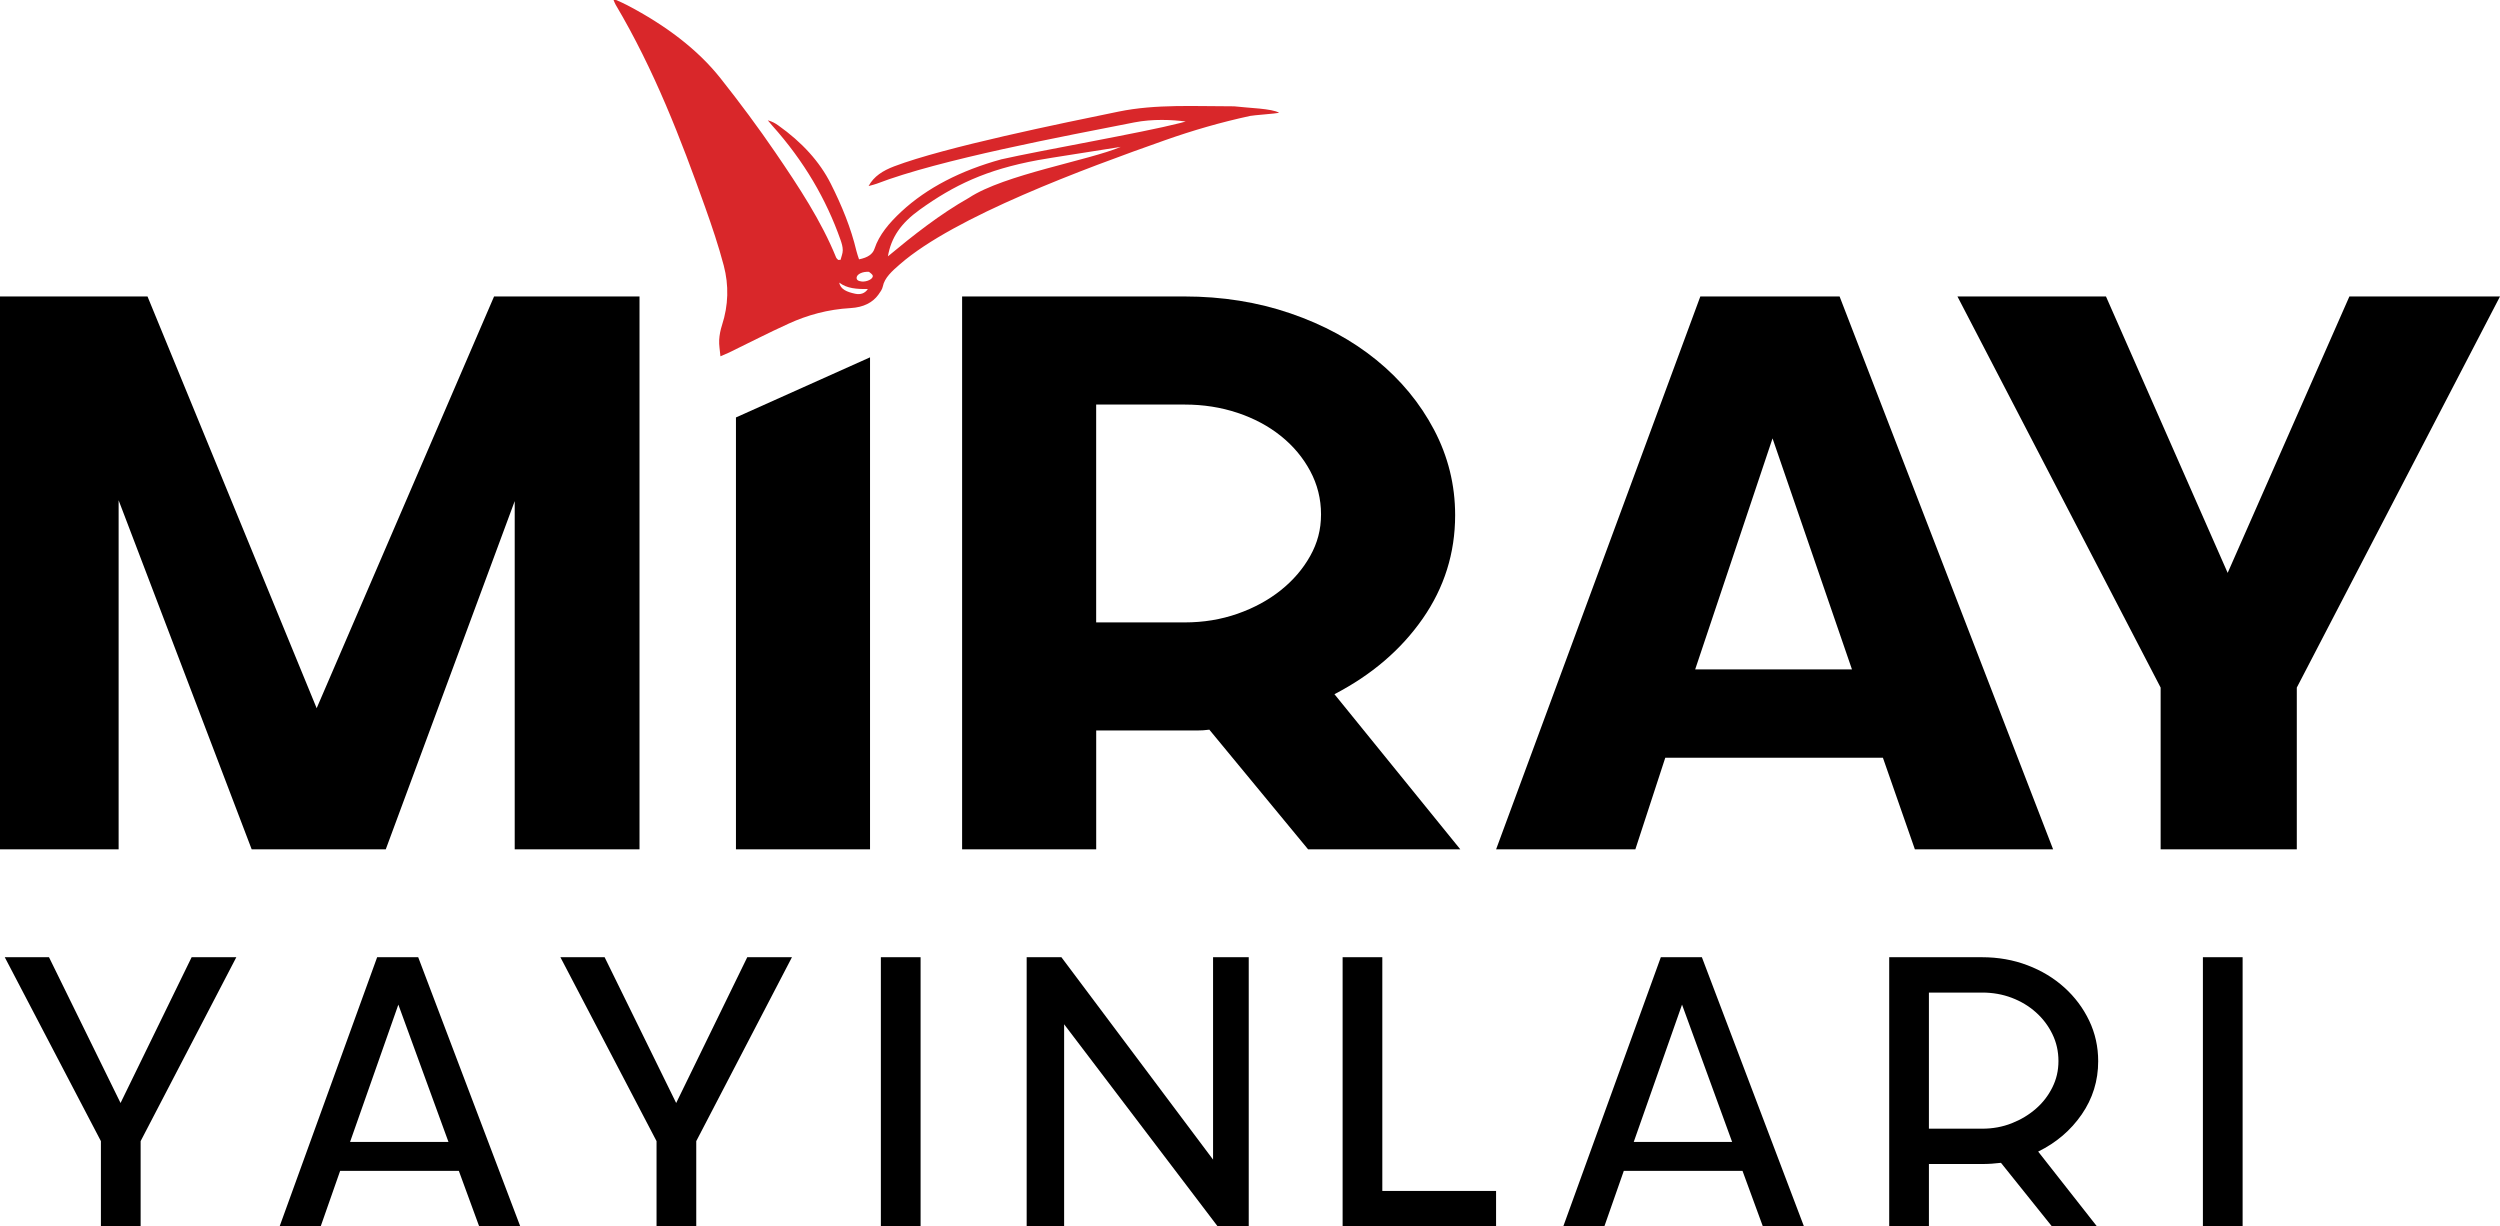 <?xml version="1.0" encoding="UTF-8"?><svg id="katman_2" xmlns="http://www.w3.org/2000/svg" viewBox="0 0 2072.48 1016.57"><defs><style>.cls-1{fill:#000;}.cls-1,.cls-2{stroke-width:0px;}.cls-2{fill:#d9272a;}</style></defs><g id="katman_1"><polygon class="cls-1" points="99.93 914.38 40.62 793.53 3.95 793.53 83.65 945.99 83.65 1016.57 116.58 1016.57 116.58 945.99 195.91 793.53 158.86 793.53 99.93 914.38"/><path class="cls-1" d="M312.65,793.53l-80.82,223.03h34.05l16.09-45.93h98.4l16.83,45.93h34.06l-84.57-223.03h-34.05ZM290.2,946.66l40.03-113.85,41.55,113.85h-81.58Z"/><polygon class="cls-1" points="560.54 914.38 501.23 793.53 464.57 793.53 544.27 945.99 544.27 1016.57 577.19 1016.57 577.19 945.99 656.52 793.53 619.47 793.53 560.54 914.38"/><rect class="cls-1" x="730.23" y="793.52" width="32.93" height="223.04"/><polygon class="cls-1" points="1005.62 961.31 879.9 793.53 851.1 793.53 851.1 1016.57 882.15 1016.57 882.15 849.11 1009.37 1016.57 1035.19 1016.57 1035.19 793.53 1005.62 793.53 1005.62 961.31"/><polygon class="cls-1" points="1145.93 793.52 1113.02 793.52 1113.02 1016.56 1240.23 1016.56 1240.23 987.28 1145.93 987.28 1145.93 793.52"/><path class="cls-1" d="M1376.81,793.53l-80.83,223.03h34.05l16.09-45.93h98.4l16.84,45.93h34.06l-84.57-223.03h-34.04ZM1354.36,946.66l40.03-113.85,41.53,113.85h-81.56Z"/><path class="cls-1" d="M1725.72,923.86c9.1-13.2,13.66-27.91,13.66-44.11,0-11.98-2.48-23.19-7.46-33.63-4.98-10.42-11.83-19.58-20.54-27.45-8.73-7.88-18.92-14.05-30.63-18.48-11.7-4.45-24.27-6.66-37.7-6.66h-76.91v223.03h32.92v-51.6h44.05c5.21,0,10.43-.33,15.68-.98l42.15,52.58h37.33l-48.64-61.91c14.96-7.32,26.99-17.59,36.1-30.8ZM1701.39,901.46c-3.35,6.78-7.91,12.68-13.66,17.68-5.73,5.01-12.41,9.03-20.01,12.03-7.61,3.02-15.79,4.5-24.51,4.5h-44.16v-112.84h44.16c8.72,0,16.89,1.44,24.51,4.33,7.61,2.9,14.28,6.9,20.01,12.03,5.75,5.12,10.3,11.13,13.66,18.03,3.38,6.89,5.05,14.36,5.05,22.36s-1.67,15.09-5.05,21.88Z"/><rect class="cls-1" x="1826.19" y="793.52" width="32.92" height="223.04"/><polygon class="cls-1" points="426.69 415.4 426.69 704.08 530.15 704.08 530.15 245.76 409.58 245.76 262.51 587.1 122.28 245.76 0 245.76 0 704.08 98.34 704.08 98.34 414.72 208.64 704.08 319.8 704.08 426.69 415.4"/><polygon class="cls-1" points="610.1 704.08 721.25 704.08 721.25 296.23 610.1 346.06 610.1 704.08"/><path class="cls-1" d="M1106.24,575.48c30.79-15.96,55.16-36.81,73.13-62.59,17.94-25.76,26.93-54.38,26.93-85.85,0-25.08-5.85-48.68-17.5-70.8-11.66-22.12-27.59-41.39-47.77-57.81-20.21-16.42-43.95-29.3-71.26-38.65-27.3-9.35-56.59-14.02-87.89-14.02h-184.3v458.32h111.16v-98.51h83.56c3.41,0,6.82-.22,10.23-.68l81.87,99.2h126.18l-104.33-128.61ZM1086.14,460.9c-5.97,10.72-14.09,20.17-24.36,28.4-10.27,8.21-22.24,14.7-35.92,19.5-13.68,4.78-28.22,7.17-43.62,7.17h-73.53v-180.59h73.53c15.4,0,29.93,2.28,43.62,6.84,13.67,4.57,25.65,10.94,35.92,19.17,10.27,8.2,18.38,17.9,24.36,29.06,5.99,11.18,8.98,23.16,8.98,35.92s-2.98,23.82-8.98,34.54Z"/><path class="cls-1" d="M1702,704.07l-177-458.31h-115.44l-169.3,458.31h115.44l24.8-75.92h180.41l26.5,75.92h114.59ZM1405.28,554.95l64.14-191.53,65.85,191.53h-129.99Z"/><polygon class="cls-1" points="1947.63 245.76 1846.72 474.92 1745.83 245.76 1622.7 245.76 1791.15 570 1791.15 704.08 1904.03 704.08 1904.03 570 2072.48 245.76 1947.63 245.76"/><path class="cls-2" d="M511.05.1c3.01,1.36,6.05,2.7,8.9,4.2,31.89,16.7,58.35,36.64,77.32,60.56,16.06,20.26,31.35,40.83,45.59,61.69,19.32,28.29,38.07,56.77,50.27,86.91.29.73,1.12,1.33,1.7,2.01.65-.02,1.32-.04,1.98-.06.66-2.67,1.85-5.34,1.83-8,0-2.84-.86-5.71-1.83-8.49-11.77-33.5-30.15-65.26-56.68-94.85-1.28-1.42-2.44-2.9-3.65-4.33,3.66.97,6.29,2.51,8.66,4.19,19.78,14.04,34.42,30.17,43.6,48.42,9.16,18.2,16.73,36.69,21.22,55.68.52,2.27,1.39,4.51,2.17,6.96,7.5-1.47,11.4-4.44,12.85-8.85,3.78-11.42,12.15-21.35,22.2-30.69,21.34-19.81,49.4-34.16,82.98-43.38,32.3-7.32,116.67-22.03,147.72-29.97,1.42-.36,2.82-.76,5.07-1.36-10.96-1.5-27.5-2.26-42.77.76-57.24,11.28-161.31,30.71-213.34,50.78-1.72.67-3.68,1.07-6.79,1.96,4.35-8.09,11.92-12.8,21.21-16.34,41.88-15.93,139.83-35.89,185.99-45.37,31.27-6.43,64.06-4.32,95.79-4.39,11.35,1.39,31.78,1.78,37.34,5.39-2.61.64-21.36,2-23.82,2.54-24.52,5.28-48.03,12.13-70.79,20.17-66.54,23.49-174.33,63.24-219.73,102.82-6.43,5.6-12.78,11.15-14.22,18.51-.46,2.35-2.14,4.63-3.71,6.8-4.66,6.4-12.18,10.4-22.96,11.03-18.95,1.07-35.87,5.84-51.26,12.85-16.87,7.67-33.05,16.01-49.54,24.04-1.92.92-3.97,1.73-7.11,3.09-.45-5.23-1.28-9.38-1.05-13.51.23-4.16,1.07-8.36,2.38-12.43,5.3-16.37,5.73-32.89,1.42-49.29-4.29-16.26-9.73-32.4-15.46-48.47-20.27-56.83-41.96-113.4-74.23-167.9-.68-1.16-1.06-2.38-1.68-3.78,1.3.03,1.99-.08,2.39.09M803.36,163.92c29.22-19.25,99.23-30.91,125.74-42.15-3.72.67-64.99,10.11-68.61,10.95-43.18,7.97-69.8,20.87-97.94,41.04-15.72,11.27-23.79,23.06-26.49,38.76,20.87-17.34,43.14-34.95,67.3-48.6M708.84,243.49c4.5.96,8.14-.23,10.62-3.91-9.17.17-17.42-.42-23.68-5.29.8,5.58,6.54,7.81,13.06,9.2M710.19,229.74c-.46,2.16,1.17,3.35,4.29,3.63,4.23.37,9.42-2.12,9.03-4.74-.2-1.36-2.43-2.59-3.14-3.28-5.37-.35-9.64,1.86-10.18,4.39"/></g></svg>